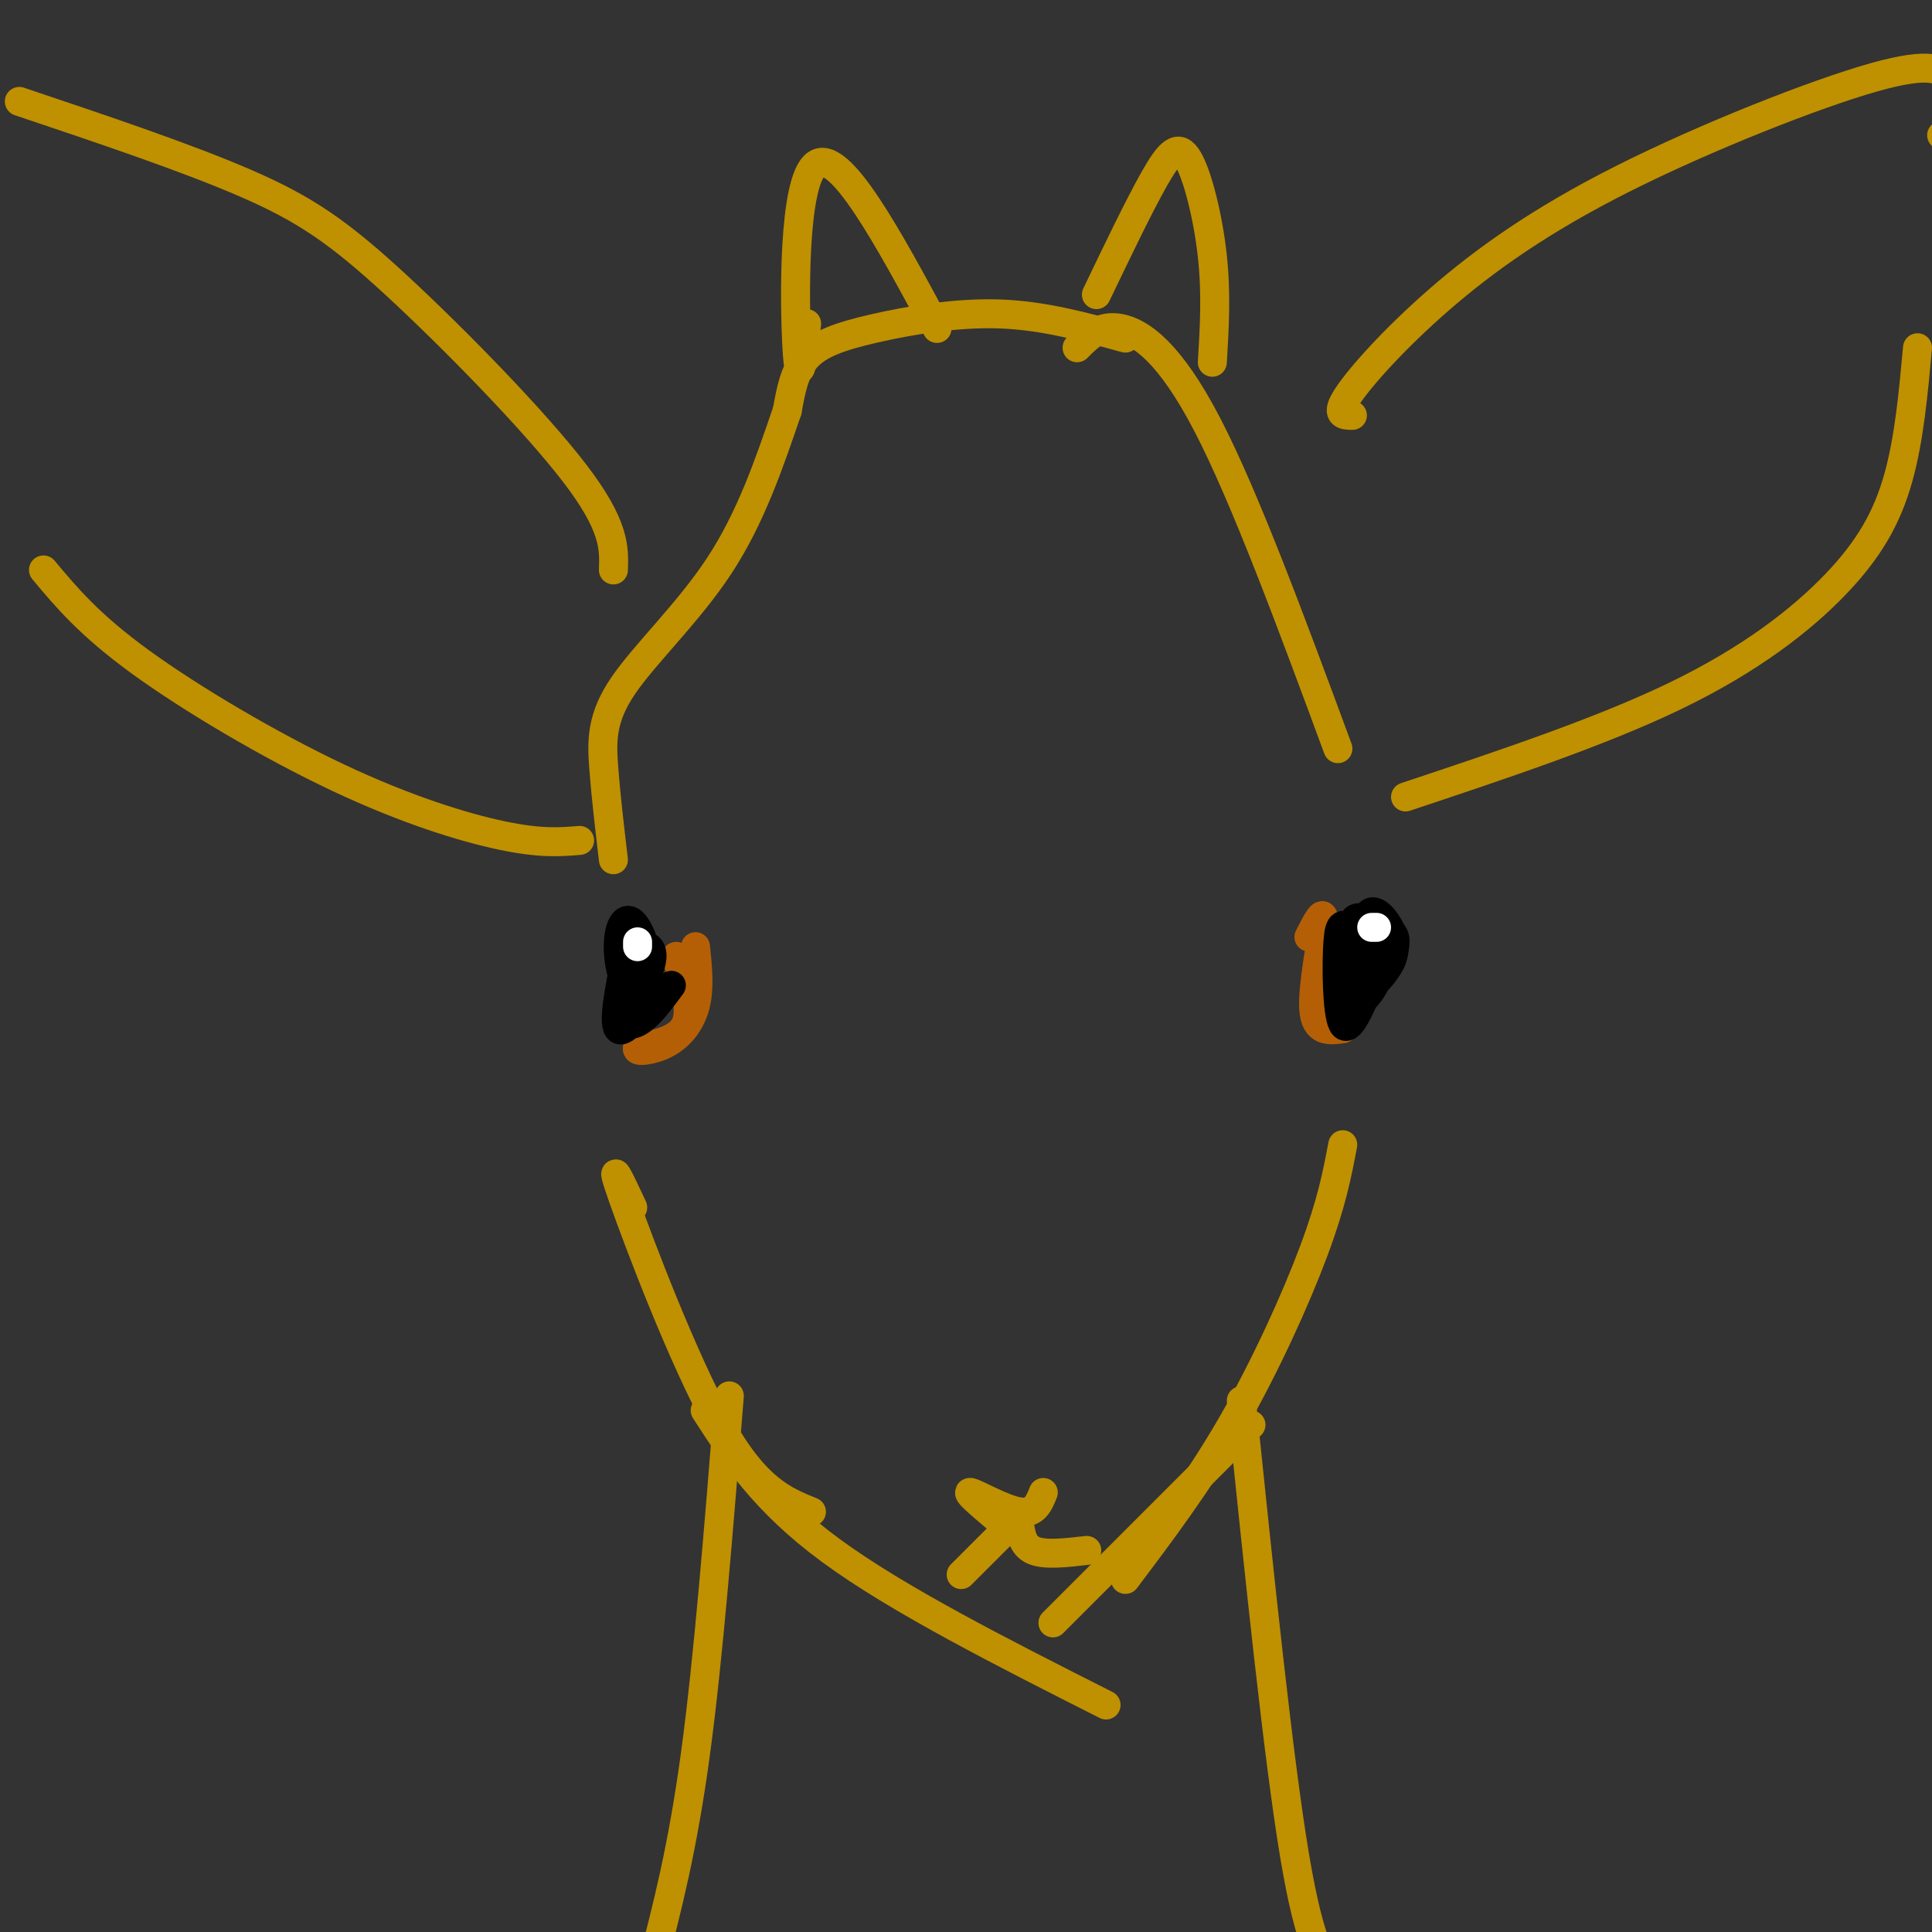<svg viewBox='0 0 400 400' version='1.1' xmlns='http://www.w3.org/2000/svg' xmlns:xlink='http://www.w3.org/1999/xlink'><rect x="0" y="0" width="400" height="400" fill="#333333" stroke="none"/><g fill='none' stroke='#b45f06' stroke-width='6' stroke-linecap='round' stroke-linejoin='round'><path d='M140,198c1.667,5.417 3.333,10.833 2,14c-1.333,3.167 -5.667,4.083 -10,5'/><path d='M132,217c-0.548,0.881 3.083,0.583 6,-1c2.917,-1.583 5.119,-4.452 6,-8c0.881,-3.548 0.440,-7.774 0,-12'/><path d='M271,194c1.622,-3.178 3.244,-6.356 3,-3c-0.244,3.356 -2.356,13.244 -2,18c0.356,4.756 3.178,4.378 6,4'/></g>
<g fill='none' stroke='#000000' stroke-width='6' stroke-linecap='round' stroke-linejoin='round'><path d='M130,196c-1.588,7.792 -3.175,15.585 -2,17c1.175,1.415 5.114,-3.547 6,-9c0.886,-5.453 -1.279,-11.397 -3,-13c-1.721,-1.603 -2.997,1.134 -3,5c-0.003,3.866 1.267,8.861 3,9c1.733,0.139 3.928,-4.578 4,-7c0.072,-2.422 -1.979,-2.549 -3,-2c-1.021,0.549 -1.010,1.775 -1,3'/><path d='M131,199c-0.774,2.810 -2.208,8.333 -2,11c0.208,2.667 2.060,2.476 4,1c1.940,-1.476 3.970,-4.238 6,-7'/><path d='M288,199c0.727,-2.528 1.454,-5.056 0,-6c-1.454,-0.944 -5.089,-0.303 -7,3c-1.911,3.303 -2.099,9.270 -1,11c1.099,1.730 3.485,-0.777 5,-4c1.515,-3.223 2.160,-7.162 1,-9c-1.160,-1.838 -4.125,-1.575 -6,-2c-1.875,-0.425 -2.659,-1.537 -3,3c-0.341,4.537 -0.240,14.725 1,17c1.240,2.275 3.620,-3.362 6,-9'/><path d='M284,203c1.441,-3.037 2.045,-6.129 1,-9c-1.045,-2.871 -3.737,-5.520 -5,-3c-1.263,2.520 -1.096,10.210 -1,14c0.096,3.790 0.120,3.681 2,2c1.880,-1.681 5.617,-4.935 7,-8c1.383,-3.065 0.411,-5.941 -1,-8c-1.411,-2.059 -3.260,-3.303 -4,-1c-0.740,2.303 -0.370,8.151 0,14'/></g>
<g fill='none' stroke='#ffffff' stroke-width='6' stroke-linecap='round' stroke-linejoin='round'><path d='M132,196c0.000,0.000 0.000,-1.000 0,-1'/><path d='M285,192c0.000,0.000 -1.000,0.000 -1,0'/></g>
<g fill='none' stroke='#bf9000' stroke-width='6' stroke-linecap='round' stroke-linejoin='round'><path d='M127,178c-0.786,-6.661 -1.571,-13.321 -2,-19c-0.429,-5.679 -0.500,-10.375 4,-17c4.500,-6.625 13.571,-15.179 20,-25c6.429,-9.821 10.214,-20.911 14,-32'/><path d='M163,85c0.726,-4.089 1.452,-8.179 4,-11c2.548,-2.821 6.917,-4.375 14,-6c7.083,-1.625 16.881,-3.321 26,-3c9.119,0.321 17.560,2.661 26,5'/><path d='M223,72c2.400,-2.422 4.800,-4.844 9,-4c4.200,0.844 10.200,4.956 18,20c7.800,15.044 17.400,41.022 27,67'/><path d='M131,250c-2.644,-5.667 -5.289,-11.333 -2,-2c3.289,9.333 12.511,33.667 20,47c7.489,13.333 13.244,15.667 19,18'/><path d='M146,292c6.083,9.417 12.167,18.833 26,29c13.833,10.167 35.417,21.083 57,32'/><path d='M218,336c0.000,0.000 41.000,-41.000 41,-41'/><path d='M233,327c7.533,-10.000 15.067,-20.000 22,-32c6.933,-12.000 13.267,-26.000 17,-36c3.733,-10.000 4.867,-16.000 6,-22'/><path d='M206,314c-3.111,-2.644 -6.222,-5.289 -5,-5c1.222,0.289 6.778,3.511 10,4c3.222,0.489 4.111,-1.756 5,-4'/><path d='M209,316c0.000,0.000 -10.000,10.000 -10,10'/><path d='M211,315c0.333,2.500 0.667,5.000 3,6c2.333,1.000 6.667,0.500 11,0'/><path d='M127,118c0.161,-4.565 0.321,-9.131 -8,-20c-8.321,-10.869 -25.125,-28.042 -37,-39c-11.875,-10.958 -18.821,-15.702 -31,-21c-12.179,-5.298 -29.589,-11.149 -47,-17'/><path d='M9,118c4.732,5.667 9.464,11.333 20,19c10.536,7.667 26.875,17.333 41,24c14.125,6.667 26.036,10.333 34,12c7.964,1.667 11.982,1.333 16,1'/><path d='M280,86c-1.812,-0.015 -3.624,-0.030 -1,-4c2.624,-3.970 9.684,-11.895 19,-20c9.316,-8.105 20.889,-16.389 38,-25c17.111,-8.611 39.761,-17.549 52,-21c12.239,-3.451 14.068,-1.415 15,0c0.932,1.415 0.966,2.207 1,3'/><path d='M402,28c0.000,0.000 0.100,0.100 0.1,0.1'/><path d='M291,165c20.298,-6.768 40.595,-13.536 56,-21c15.405,-7.464 25.917,-15.625 33,-23c7.083,-7.375 10.738,-13.964 13,-22c2.262,-8.036 3.131,-17.518 4,-27'/><path d='M167,67c-0.733,7.089 -1.467,14.178 -2,5c-0.533,-9.178 -0.867,-34.622 4,-38c4.867,-3.378 14.933,15.311 25,34'/><path d='M227,61c4.429,-9.226 8.857,-18.452 12,-24c3.143,-5.548 5.000,-7.417 7,-4c2.000,3.417 4.143,12.119 5,20c0.857,7.881 0.429,14.940 0,22'/><path d='M151,289c-2.167,27.167 -4.333,54.333 -7,74c-2.667,19.667 -5.833,31.833 -9,44'/><path d='M257,290c3.833,37.000 7.667,74.000 11,94c3.333,20.000 6.167,23.000 9,26'/></g>
</svg>